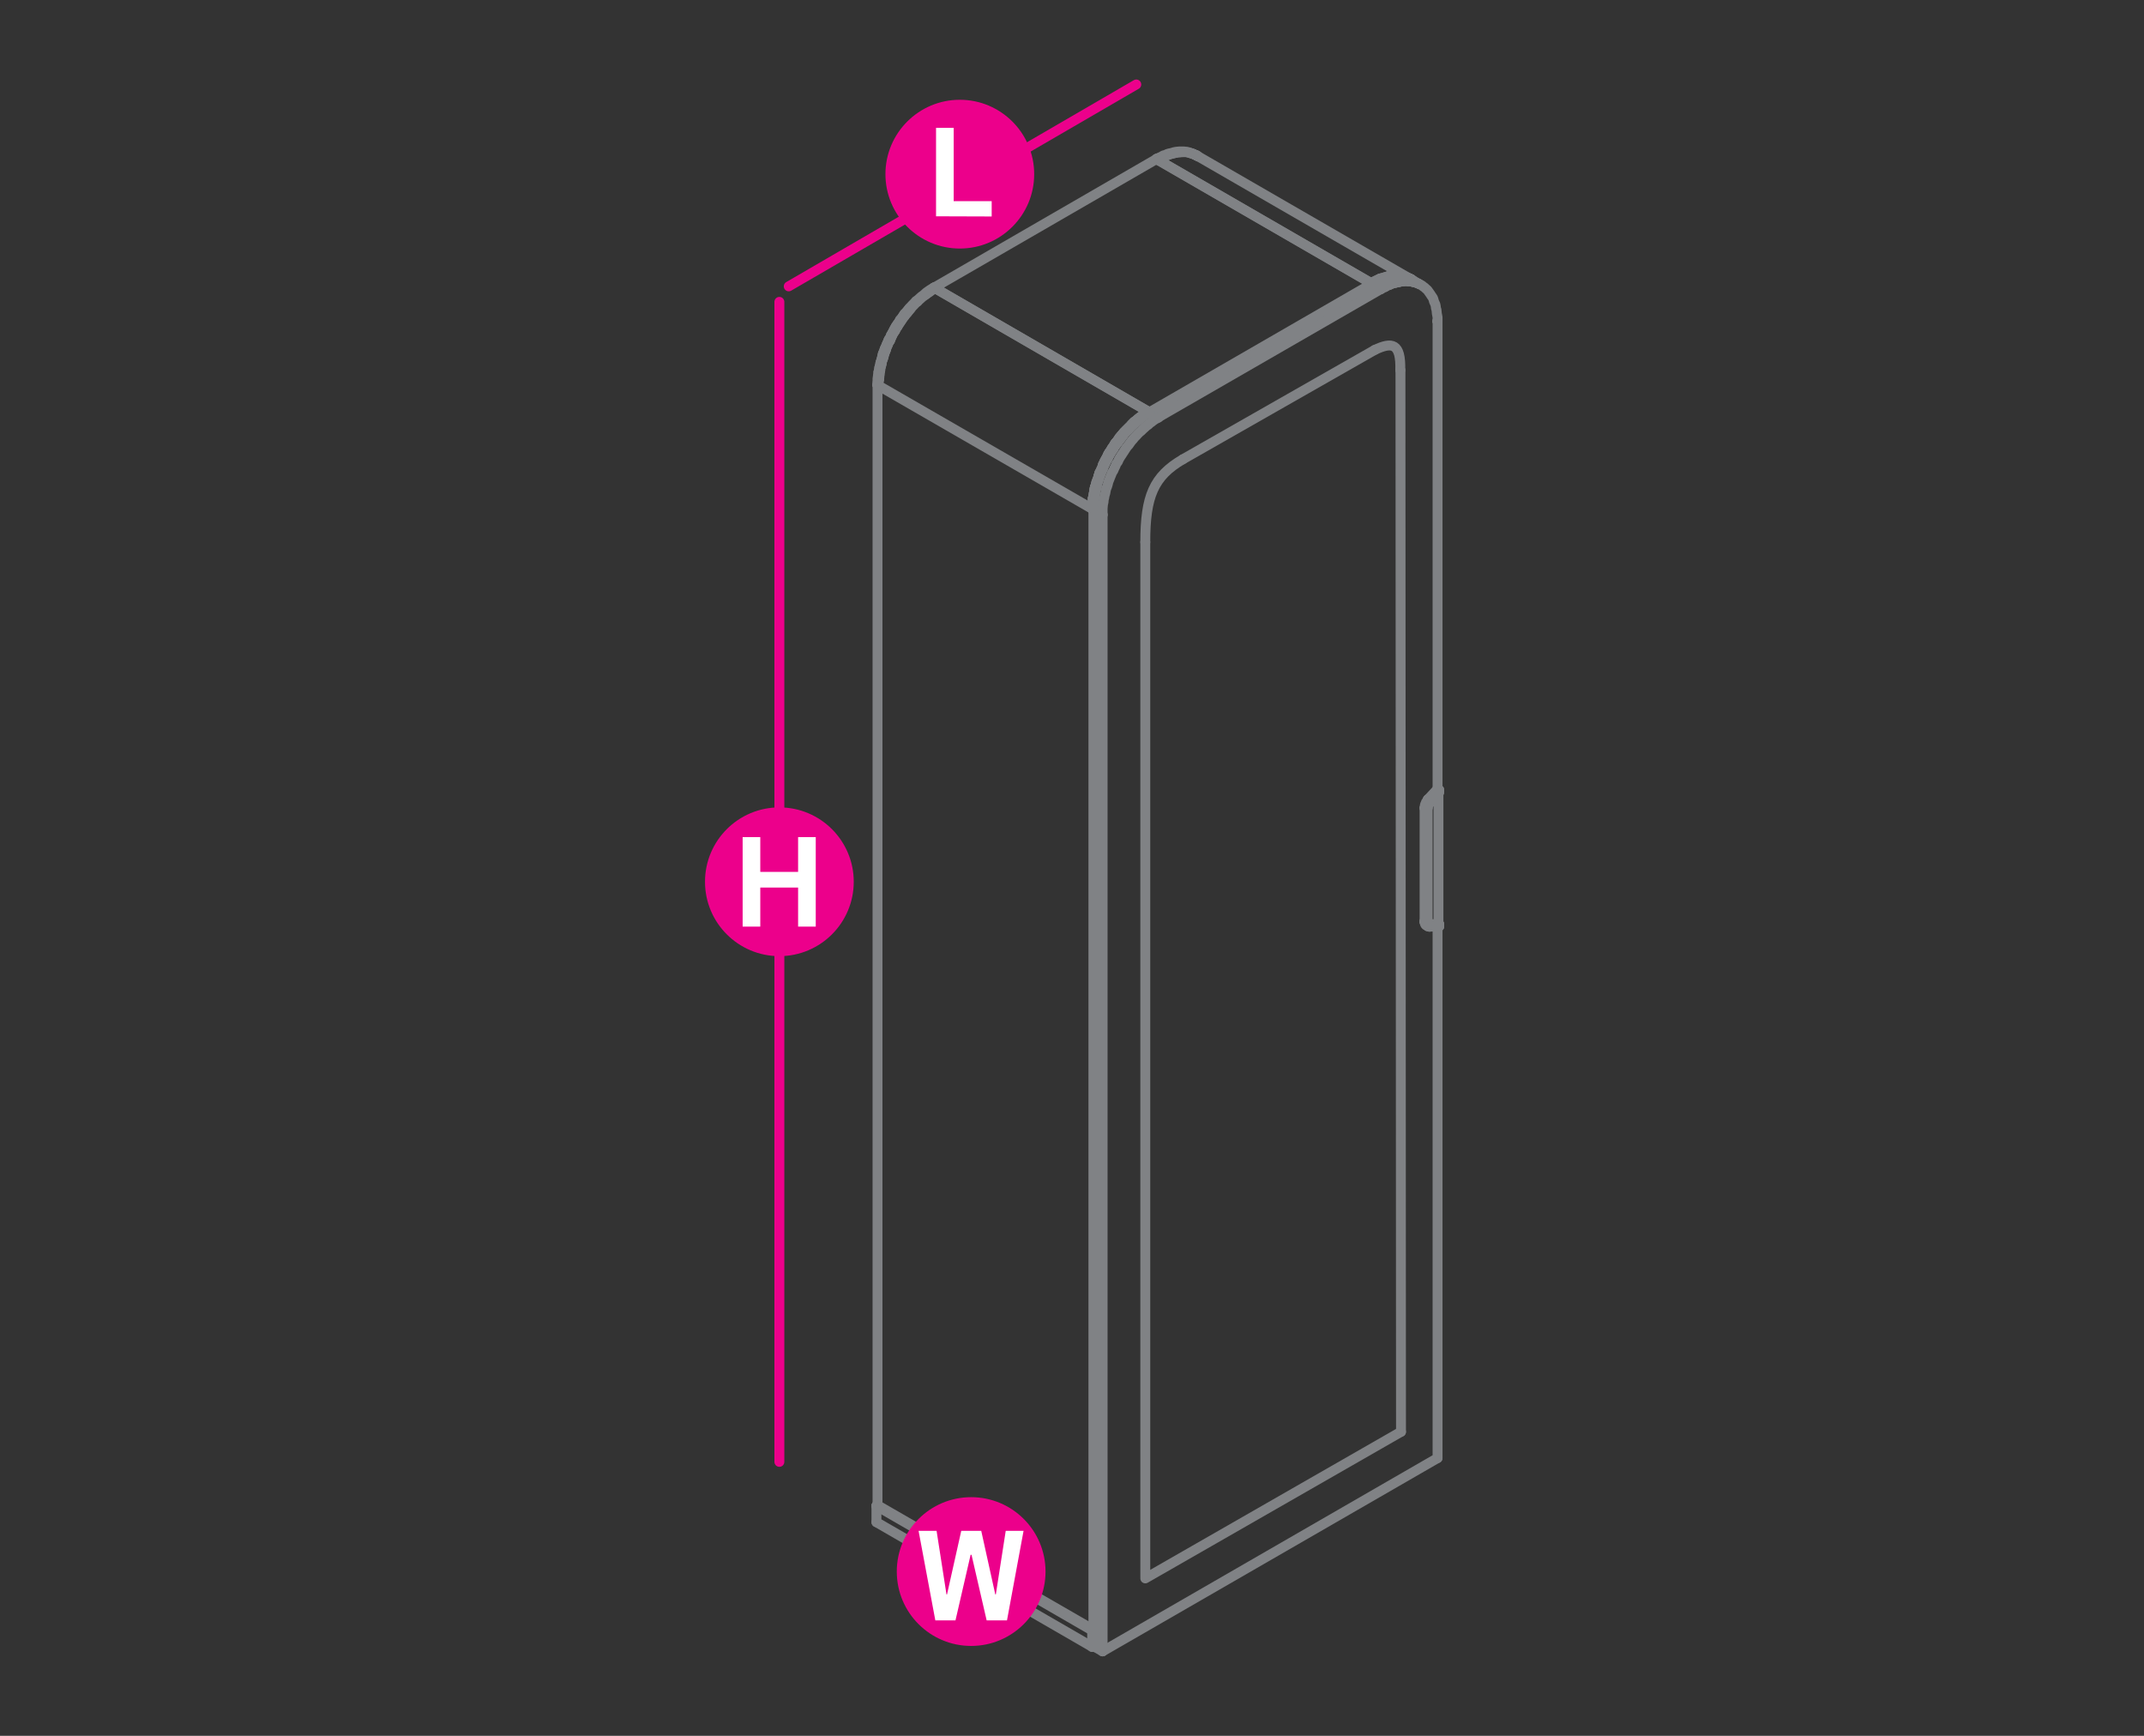 <?xml version="1.0" encoding="utf-8"?>
<!-- Generator: Adobe Illustrator 19.0.0, SVG Export Plug-In . SVG Version: 6.00 Build 0)  -->
<svg version="1.1" id="Layer_1" xmlns="http://www.w3.org/2000/svg" xmlns:xlink="http://www.w3.org/1999/xlink" x="0px" y="0px"
	 viewBox="289 -85.8 1190.6 963.8" style="enable-background:new 289 -85.8 1190.6 963.8;" xml:space="preserve">
<rect x="289" y="-85.8" width="1190.6" height="963.8" fill="#333333" stroke="none"/>
<style type="text/css">
	.st0{fill:none;stroke:#808285;stroke-width:5.5;stroke-linecap:round;stroke-linejoin:round;stroke-miterlimit:10;}
	.st1{fill:none;stroke:#EC008B;stroke-width:5.5;stroke-linecap:round;stroke-linejoin:round;stroke-miterlimit:10;}
	.st2{fill:#EC008B;}
	.st3{fill:#FFFFFF;}
</style>
<g>
	<g>
		<polyline class="st0" points="1051,71.6 1051,71.7 927.3,143.1 807.7,73.9 931.2,2.5 1051,71.7 		"/>
		<line class="st0" x1="931.2" y1="2.4" x2="931.2" y2="2.5"/>
		<line class="st0" x1="927.3" y1="143" x2="927.3" y2="143.1"/>
		<line class="st0" x1="807.7" y1="73.8" x2="807.7" y2="73.9"/>
		<line class="st0" x1="895.9" y1="190.9" x2="897" y2="184.7"/>
		<line class="st0" x1="901.5" y1="172.2" x2="904.7" y2="166"/>
		<line class="st0" x1="925" y1="143.9" x2="926.8" y2="142.8"/>
		<line class="st0" x1="921.9" y1="146.1" x2="923" y2="145.3"/>
		<polyline class="st0" points="803.3,77.5 808.2,74.2 926.8,142.8 		"/>
		<line class="st0" x1="926.8" y1="142.7" x2="926.8" y2="142.8"/>
		<line class="st0" x1="921.9" y1="145.9" x2="921.9" y2="146.1"/>
		<line class="st0" x1="917.2" y1="150" x2="917.2" y2="150.1"/>
		<line class="st0" x1="912.7" y1="154.8" x2="912.7" y2="154.9"/>
		<line class="st0" x1="908.4" y1="160.1" x2="908.4" y2="160.2"/>
		<line class="st0" x1="904.7" y1="166" x2="904.7" y2="166.1"/>
		<line class="st0" x1="901.5" y1="172.1" x2="901.5" y2="172.2"/>
		<line class="st0" x1="899" y1="178.4" x2="899" y2="178.5"/>
		<line class="st0" x1="897" y1="184.7" x2="897" y2="184.8"/>
		<line class="st0" x1="895.9" y1="190.8" x2="895.9" y2="190.9"/>
		<line class="st0" x1="895.5" y1="196.7" x2="895.5" y2="196.8"/>
		<line class="st0" x1="808.2" y1="74.2" x2="808.2" y2="74.4"/>
		<line class="st0" x1="803.3" y1="77.5" x2="803.3" y2="77.6"/>
		<line class="st0" x1="798.5" y1="81.5" x2="798.5" y2="81.7"/>
		<line class="st0" x1="793.9" y1="86.3" x2="793.9" y2="86.4"/>
		<line class="st0" x1="789.8" y1="91.7" x2="789.8" y2="91.8"/>
		<line class="st0" x1="786.2" y1="97.5" x2="786.2" y2="97.6"/>
		<line class="st0" x1="782.9" y1="103.7" x2="782.9" y2="103.8"/>
		<line class="st0" x1="780.3" y1="110" x2="780.3" y2="110.1"/>
		<line class="st0" x1="778.5" y1="116.2" x2="778.5" y2="116.3"/>
		<line class="st0" x1="777.3" y1="122.4" x2="777.3" y2="122.5"/>
		<line class="st0" x1="776.9" y1="128.3" x2="776.9" y2="128.4"/>
		<line class="st0" x1="1058.4" y1="68" x2="1060.1" y2="67.6"/>
		<line class="st0" x1="1055.3" y1="69" x2="1056.4" y2="68.6"/>
		<line class="st0" x1="1063.8" y1="67.2" x2="1064.6" y2="67.2"/>
		<line class="st0" x1="1060.1" y1="67.6" x2="1061.3" y2="67.5"/>
		<line class="st0" x1="1068.3" y1="67.7" x2="1068.7" y2="67.7"/>
		<line class="st0" x1="1064.6" y1="67.2" x2="1064.8" y2="67.3"/>
		<polyline class="st0" points="1072.3,69.2 1072.4,69.2 953.8,0.7 950.2,-0.8 		"/>
		<line class="st0" x1="1050.3" y1="71.4" x2="931.8" y2="2.9"/>
		<line class="st0" x1="1053.5" y1="69.8" x2="1055.3" y2="69"/>
		<line class="st0" x1="1050.3" y1="71.4" x2="1052.4" y2="70.4"/>
		<polyline class="st0" points="945.9,-1.4 941.4,-0.9 936.7,0.5 		"/>
		<line class="st0" x1="1072.4" y1="69.1" x2="1072.4" y2="69.2"/>
		<line class="st0" x1="1068.7" y1="67.6" x2="1068.7" y2="67.7"/>
		<line class="st0" x1="1064.6" y1="67.1" x2="1064.6" y2="67.2"/>
		<line class="st0" x1="1060.1" y1="67.5" x2="1060.1" y2="67.6"/>
		<line class="st0" x1="1055.3" y1="68.9" x2="1055.3" y2="69"/>
		<line class="st0" x1="1050.3" y1="71.3" x2="1050.3" y2="71.4"/>
		<line class="st0" x1="953.8" y1="0.7" x2="953.8" y2="0.7"/>
		<line class="st0" x1="950.2" y1="-0.8" x2="950.2" y2="-0.7"/>
		<line class="st0" x1="945.9" y1="-1.4" x2="945.9" y2="-1.3"/>
		<line class="st0" x1="941.4" y1="-0.9" x2="941.4" y2="-0.8"/>
		<line class="st0" x1="936.7" y1="0.5" x2="936.7" y2="0.6"/>
		<line class="st0" x1="931.8" y1="2.9" x2="931.8" y2="3"/>
		<polyline class="st0" points="776.3,750 775.7,750.3 895.5,819.5 896.3,819.2 		"/>
		<polyline class="st0" points="896.3,828.3 895.5,828.6 775.7,759.4 775.7,750.3 		"/>
		<polyline class="st0" points="895.5,819.6 895.5,819.5 895.5,828.6 895.5,828.7 		"/>
		<line class="st0" x1="775.7" y1="759.3" x2="775.7" y2="759.4"/>
		<line class="st0" x1="775.7" y1="750.3" x2="775.7" y2="750.5"/>
		<polyline class="st0" points="896.3,197.2 896.3,819.2 776.3,750 776.3,128 896.3,197.2 		"/>
		<line class="st0" x1="896.3" y1="819.2" x2="896.3" y2="819.3"/>
		<line class="st0" x1="896.3" y1="197.2" x2="896.3" y2="197.3"/>
		<line class="st0" x1="776.3" y1="749.9" x2="776.3" y2="750"/>
		<line class="st0" x1="776.3" y1="127.9" x2="776.3" y2="128"/>
		<polyline class="st0" points="927.3,143.1 932.3,145.9 1056,74.6 1051,71.7 		"/>
		<polyline class="st0" points="1076.7,71.7 1077.4,72.1 1078.1,72.4 1078.8,72.8 1079.3,73.3 1080.1,73.8 1080.7,74.4 1081.3,74.9 
			1081.8,75.4 1082.3,76.1 1082.8,76.8 1083.3,77.5 1083.8,78.3 1084.3,79 1084.8,79.8 1085.1,80.7 1085.3,81.5 1085.7,82.4 
			1086.1,83.3 1086.3,84.3 1086.4,85.3 1086.7,86.2 1086.8,87.2 1086.9,88.3 1087.1,89.3 1087.3,90.4 1087.3,91.5 1087.3,92.7 		"/>
		<line class="st0" x1="1077.4" y1="72.1" x2="1072.3" y2="69.1"/>
		<line class="st0" x1="1075.8" y1="71.4" x2="1076.7" y2="71.7"/>
		<line class="st0" x1="1072.3" y1="69.1" x2="1071.7" y2="68.8"/>
		<line class="st0" x1="1075.2" y1="71.1" x2="1075.8" y2="71.4"/>
		<line class="st0" x1="1071.7" y1="68.8" x2="1070.8" y2="68.5"/>
		<line class="st0" x1="1074.3" y1="70.9" x2="1075.2" y2="71.1"/>
		<line class="st0" x1="1070.8" y1="68.5" x2="1070.2" y2="68.3"/>
		<line class="st0" x1="1073.6" y1="70.8" x2="1074.3" y2="70.9"/>
		<line class="st0" x1="1070.2" y1="68.3" x2="1069.3" y2="68"/>
		<line class="st0" x1="1072.8" y1="70.5" x2="1073.6" y2="70.8"/>
		<line class="st0" x1="1069.3" y1="68" x2="1068.6" y2="67.8"/>
		<line class="st0" x1="1071.8" y1="70.4" x2="1072.8" y2="70.5"/>
		<line class="st0" x1="1068.6" y1="67.8" x2="1067.8" y2="67.7"/>
		<line class="st0" x1="1071.1" y1="70.4" x2="1071.8" y2="70.4"/>
		<line class="st0" x1="1067.8" y1="67.7" x2="1066.9" y2="67.6"/>
		<line class="st0" x1="1070.3" y1="70.3" x2="1071.1" y2="70.4"/>
		<line class="st0" x1="1066.9" y1="67.6" x2="1066.1" y2="67.5"/>
		<line class="st0" x1="1069.3" y1="70.3" x2="1070.3" y2="70.3"/>
		<line class="st0" x1="1066.1" y1="67.5" x2="1065.2" y2="67.5"/>
		<line class="st0" x1="1068.3" y1="70.4" x2="1069.3" y2="70.3"/>
		<line class="st0" x1="1065.2" y1="67.5" x2="1064.3" y2="67.5"/>
		<line class="st0" x1="1067.4" y1="70.5" x2="1068.3" y2="70.4"/>
		<line class="st0" x1="1064.3" y1="67.5" x2="1063.4" y2="67.5"/>
		<line class="st0" x1="1066.7" y1="70.6" x2="1067.4" y2="70.5"/>
		<line class="st0" x1="1063.4" y1="67.5" x2="1062.4" y2="67.6"/>
		<line class="st0" x1="1065.7" y1="70.9" x2="1066.7" y2="70.6"/>
		<line class="st0" x1="1062.4" y1="67.6" x2="1061.7" y2="67.7"/>
		<line class="st0" x1="1064.8" y1="71" x2="1065.7" y2="70.9"/>
		<line class="st0" x1="1061.7" y1="67.7" x2="1060.7" y2="67.9"/>
		<line class="st0" x1="1063.8" y1="71.3" x2="1064.8" y2="71"/>
		<line class="st0" x1="1060.7" y1="67.9" x2="1059.8" y2="68.1"/>
		<line class="st0" x1="1062.8" y1="71.5" x2="1063.8" y2="71.3"/>
		<line class="st0" x1="1059.8" y1="68.1" x2="1058.8" y2="68.4"/>
		<line class="st0" x1="1061.8" y1="71.8" x2="1062.8" y2="71.5"/>
		<line class="st0" x1="1058.8" y1="68.4" x2="1057.8" y2="68.7"/>
		<line class="st0" x1="1060.8" y1="72.3" x2="1061.8" y2="71.8"/>
		<line class="st0" x1="1057.8" y1="68.7" x2="1056.8" y2="69"/>
		<line class="st0" x1="1059.9" y1="72.6" x2="1060.8" y2="72.3"/>
		<line class="st0" x1="1056.8" y1="69" x2="1055.9" y2="69.3"/>
		<line class="st0" x1="1058.9" y1="73" x2="1059.9" y2="72.6"/>
		<line class="st0" x1="1055.9" y1="69.3" x2="1054.9" y2="69.8"/>
		<line class="st0" x1="1058.1" y1="73.6" x2="1058.9" y2="73"/>
		<line class="st0" x1="1054.9" y1="69.8" x2="1053.9" y2="70.2"/>
		<polyline class="st0" points="1058.1,73.6 1057,74 1056,74.6 		"/>
		<line class="st0" x1="1052" y1="71.2" x2="1051" y2="71.7"/>
		<polyline class="st0" points="1087.1,92.6 1087.3,92.7 1087.3,352.3 		"/>
		<polyline class="st0" points="1087.3,428.6 1087.3,723.8 901.3,831.1 896.3,828.3 		"/>
		<polyline class="st0" points="901.3,831.1 901.3,200 896.3,197.2 896.3,828.3 		"/>
		<polyline class="st0" points="932.3,145.9 931.3,146.6 930.4,147.1 929.4,147.8 928.4,148.6 927.5,149.2 926.7,150 925.7,150.7 
			924.7,151.6 923.7,152.5 922.8,153.4 921.8,154.2 920.9,155.1 920,156.1 919,157.1 918.3,158 917.3,159.1 916.5,160.2 
			915.8,161.2 914.8,162.3 914,163.5 913.3,164.6 912.5,165.8 911.8,166.9 911,168.1 910.3,169.3 909.8,170.5 908.9,171.7 
			908.4,173 907.8,174.2 907.3,175.4 906.5,176.7 906,178 905.5,179.2 905,180.5 904.5,181.7 904.2,183 903.8,184.3 903.3,185.5 
			903,186.8 902.8,188 902.4,189.3 902.2,190.5 901.9,191.7 901.8,193 901.5,194.2 901.4,195.4 901.3,196.6 901.3,197.7 
			901.3,198.9 901.3,200 		"/>
		<polyline class="st0" points="927.3,143.1 926.3,143.7 925.5,144.3 924.5,145 923.5,145.6 922.5,146.4 921.5,147.1 920.7,147.9 
			919.7,148.7 918.8,149.5 917.8,150.4 916.8,151.3 915.9,152.3 915,153.2 914.2,154.2 913.2,155.2 912.4,156.2 911.5,157.3 
			910.7,158.4 909.8,159.5 909,160.5 908.3,161.7 907.5,162.8 906.8,164 906,165.2 905.3,166.4 904.7,167.6 904,168.8 903.3,170 
			902.8,171.3 902.2,172.5 901.7,173.8 901.2,175 900.5,176.3 900,177.5 899.5,178.8 899.2,180 898.8,181.4 898.3,182.7 898,183.9 
			897.8,185.2 897.3,186.4 897.2,187.7 896.9,188.9 896.8,190.1 896.7,191.3 896.4,192.5 896.3,193.7 896.3,194.9 		"/>
		<line class="st0" x1="1087.3" y1="723.7" x2="1087.3" y2="723.8"/>
		<line class="st0" x1="1087.3" y1="92.6" x2="1087.3" y2="92.7"/>
		<line class="st0" x1="1056" y1="74.6" x2="1056" y2="74.7"/>
		<line class="st0" x1="1051" y1="71.6" x2="1051" y2="71.7"/>
		<line class="st0" x1="932.3" y1="145.9" x2="932.3" y2="146.1"/>
		<line class="st0" x1="927.3" y1="143" x2="927.3" y2="143.1"/>
		<line class="st0" x1="901.3" y1="200" x2="901.3" y2="200.1"/>
		<line class="st0" x1="901.3" y1="831.1" x2="901.3" y2="831.1"/>
		<line class="st0" x1="896.3" y1="197.2" x2="896.3" y2="197.3"/>
		<line class="st0" x1="896.3" y1="828.1" x2="896.3" y2="828.3"/>
		<polyline class="st0" points="1082.6,427.3 1082.8,427.4 1082.9,427.5 1083.2,427.5 1083.3,427.5 1083.1,427.4 1082.8,427.4 
			1082.7,427.3 1082.4,427.3 1082.6,427.3 1082.4,427.2 1082.2,427 1082.1,426.7 1081.9,426.5 1081.9,426.3 1081.8,426.1 
			1081.8,425.8 		"/>
		<polyline class="st0" points="1083.3,427.5 1088.2,427.4 1087.8,427.2 1083.1,427.4 		"/>
		<polyline class="st0" points="1088.2,428.6 1082.9,428.7 1082.7,428.7 1082.4,428.7 1082.2,428.6 1081.8,428.5 		"/>
		<polyline class="st0" points="1080.9,427.9 1081.3,428 1081.8,428.5 1081.7,428.3 1081.6,428.1 1081.3,427.8 1081.3,427.6 
			1081.2,427.3 1080.9,427 1080.9,426.6 		"/>
		<line class="st0" x1="1080.1" y1="426.1" x2="1080.2" y2="426.4"/>
		<polyline class="st0" points="1080.9,426.6 1080.9,426.3 1080.1,425.8 1080.1,426.1 		"/>
		<polyline class="st0" points="1087.3,352.3 1081.9,358.1 1081.8,358.4 1081.4,358.9 1081.3,359.2 1080.9,359.6 1080.8,359.9 
			1080.6,360.4 1080.4,360.8 1080.3,361.2 1080.2,361.7 1080.2,362 1080.1,362.4 1080.1,362.9 		"/>
		<polyline class="st0" points="1080.2,426.4 1080.2,426.7 1080.3,427.1 1080.4,427.4 1080.6,427.6 1080.8,427.7 1080.9,427.9 		"/>
		<polyline class="st0" points="1080.1,425.8 1080.1,362.9 1080.9,363.4 1080.9,426.3 		"/>
		<polyline class="st0" points="1088.2,352.9 1088.2,354.1 1083.3,359.4 		"/>
		<line class="st0" x1="1088.2" y1="428.6" x2="1088.2" y2="427.4"/>
		<line class="st0" x1="1083.2" y1="359.7" x2="1083.3" y2="359.4"/>
		<line class="st0" x1="1082.8" y1="360.3" x2="1082.9" y2="359.9"/>
		<polyline class="st0" points="1081.8,362.6 1081.8,362.9 1081.8,425.8 		"/>
		<line class="st0" x1="1082.9" y1="359.9" x2="1083.2" y2="359.7"/>
		<polyline class="st0" points="1082.8,360.3 1082.6,360.6 1082.4,360.9 1082.2,361.2 1082.1,361.6 1081.9,361.9 1081.9,362.2 
			1081.8,362.6 		"/>
		<line class="st0" x1="1087.8" y1="427.2" x2="1087.8" y2="354.4"/>
		<polyline class="st0" points="1082.9,358.6 1088.2,352.9 1087.3,352.3 		"/>
		<polyline class="st0" points="1080.9,363.4 1080.9,363 1080.9,362.6 1081.2,362.2 1081.3,361.8 1081.3,361.4 1081.6,360.9 
			1081.7,360.5 1081.8,360.2 1082.2,359.7 1082.4,359.4 1082.7,359 1082.9,358.6 1081.9,358.1 		"/>
		<line class="st0" x1="1088.2" y1="352.7" x2="1088.2" y2="352.9"/>
		<line class="st0" x1="1088.2" y1="353.9" x2="1088.2" y2="354.1"/>
		<line class="st0" x1="1088.2" y1="428.5" x2="1088.2" y2="428.6"/>
		<line class="st0" x1="1088.2" y1="427.3" x2="1088.2" y2="427.4"/>
		<line class="st0" x1="1087.8" y1="427.1" x2="1087.8" y2="427.2"/>
		<line class="st0" x1="1087.3" y1="352.2" x2="1087.3" y2="352.3"/>
		<line class="st0" x1="1083.3" y1="359.4" x2="1083.3" y2="359.5"/>
		<line class="st0" x1="1083.3" y1="427.5" x2="1083.3" y2="427.6"/>
		<line class="st0" x1="1083.1" y1="427.3" x2="1083.1" y2="427.4"/>
		<line class="st0" x1="1082.9" y1="358.6" x2="1082.9" y2="358.7"/>
		<line class="st0" x1="1082.9" y1="428.7" x2="1082.9" y2="428.8"/>
		<line class="st0" x1="1081.9" y1="358.1" x2="1081.9" y2="358.2"/>
		<line class="st0" x1="1081.8" y1="362.8" x2="1081.8" y2="362.9"/>
		<line class="st0" x1="1081.8" y1="425.6" x2="1081.8" y2="425.8"/>
		<line class="st0" x1="1080.9" y1="363.3" x2="1080.9" y2="363.4"/>
		<line class="st0" x1="1080.9" y1="426.2" x2="1080.9" y2="426.3"/>
		<line class="st0" x1="1080.1" y1="362.8" x2="1080.1" y2="362.9"/>
		<line class="st0" x1="1080.1" y1="425.6" x2="1080.1" y2="425.8"/>
		<line class="st0" x1="776.3" y1="128" x2="776.9" y2="128.3"/>
		<polyline class="st0" points="797.7,81.4 798.7,80.6 799.7,79.7 800.7,78.8 801.7,78.1 802.7,77.2 803.5,76.5 804.5,75.8 
			805.5,75.1 806.5,74.5 807.7,73.9 808.2,74.2 807.2,74.9 806.2,75.4 805.3,76.2 804.3,76.9 803.3,77.6 802.3,78.4 801.3,79.1 
			800.3,80 799.3,80.9 798.3,81.8 797.3,82.7 796.5,83.6 795.5,84.6 794.7,85.7 793.8,86.7 792.9,87.8 		"/>
		<line class="st0" x1="793.2" y1="86.3" x2="792.3" y2="87.4"/>
		<line class="st0" x1="792" y1="88.8" x2="792.9" y2="87.8"/>
		<line class="st0" x1="792.3" y1="87.4" x2="791.3" y2="88.4"/>
		<line class="st0" x1="791.2" y1="89.9" x2="792" y2="88.8"/>
		<line class="st0" x1="791.3" y1="88.4" x2="790.5" y2="89.6"/>
		<line class="st0" x1="790.3" y1="91" x2="791.2" y2="89.9"/>
		<line class="st0" x1="790.5" y1="89.6" x2="789.8" y2="90.7"/>
		<line class="st0" x1="789.5" y1="92.2" x2="790.3" y2="91"/>
		<line class="st0" x1="789.8" y1="90.7" x2="788.8" y2="91.8"/>
		<line class="st0" x1="788.8" y1="93.3" x2="789.5" y2="92.2"/>
		<line class="st0" x1="788.8" y1="91.8" x2="788.2" y2="93"/>
		<line class="st0" x1="788" y1="94.5" x2="788.8" y2="93.3"/>
		<line class="st0" x1="788.2" y1="93" x2="787.3" y2="94.2"/>
		<line class="st0" x1="787.3" y1="95.7" x2="788" y2="94.5"/>
		<line class="st0" x1="787.3" y1="94.2" x2="786.5" y2="95.4"/>
		<line class="st0" x1="786.4" y1="96.9" x2="787.3" y2="95.7"/>
		<line class="st0" x1="786.5" y1="95.4" x2="785.8" y2="96.6"/>
		<line class="st0" x1="785.8" y1="98.2" x2="786.4" y2="96.9"/>
		<line class="st0" x1="785.8" y1="96.6" x2="785.2" y2="97.8"/>
		<line class="st0" x1="785" y1="99.4" x2="785.8" y2="98.2"/>
		<line class="st0" x1="785.2" y1="97.8" x2="784.5" y2="99.1"/>
		<line class="st0" x1="784.4" y1="100.6" x2="785" y2="99.4"/>
		<line class="st0" x1="784.5" y1="99.1" x2="783.8" y2="100.3"/>
		<line class="st0" x1="783.8" y1="101.9" x2="784.4" y2="100.6"/>
		<line class="st0" x1="783.8" y1="100.3" x2="783.3" y2="101.6"/>
		<line class="st0" x1="783.3" y1="103.2" x2="783.8" y2="101.9"/>
		<line class="st0" x1="783.3" y1="101.6" x2="782.5" y2="102.8"/>
		<line class="st0" x1="782.5" y1="104.4" x2="783.3" y2="103.2"/>
		<line class="st0" x1="782.5" y1="102.8" x2="782" y2="104.1"/>
		<line class="st0" x1="782" y1="105.7" x2="782.5" y2="104.4"/>
		<line class="st0" x1="782" y1="104.1" x2="781.4" y2="105.4"/>
		<line class="st0" x1="781.4" y1="107" x2="782" y2="105.7"/>
		<line class="st0" x1="781.4" y1="105.4" x2="780.9" y2="106.7"/>
		<line class="st0" x1="781" y1="108.4" x2="781.4" y2="107"/>
		<line class="st0" x1="780.9" y1="106.7" x2="780.3" y2="107.9"/>
		<line class="st0" x1="780.4" y1="109.7" x2="781" y2="108.4"/>
		<line class="st0" x1="780.3" y1="107.9" x2="779.9" y2="109.2"/>
		<line class="st0" x1="780" y1="110.9" x2="780.4" y2="109.7"/>
		<line class="st0" x1="779.9" y1="109.2" x2="779.3" y2="110.5"/>
		<line class="st0" x1="779.7" y1="112.2" x2="780" y2="110.9"/>
		<line class="st0" x1="779.3" y1="110.5" x2="779" y2="111.8"/>
		<line class="st0" x1="779.3" y1="113.5" x2="779.7" y2="112.2"/>
		<line class="st0" x1="779" y1="111.8" x2="778.7" y2="113.1"/>
		<line class="st0" x1="778.8" y1="114.8" x2="779.3" y2="113.5"/>
		<line class="st0" x1="778.7" y1="113.1" x2="778.3" y2="114.5"/>
		<line class="st0" x1="778.5" y1="116.1" x2="778.8" y2="114.8"/>
		<line class="st0" x1="778.3" y1="114.5" x2="777.9" y2="115.7"/>
		<line class="st0" x1="778.3" y1="117.3" x2="778.5" y2="116.1"/>
		<line class="st0" x1="777.9" y1="115.7" x2="777.7" y2="117"/>
		<line class="st0" x1="777.9" y1="118.6" x2="778.3" y2="117.3"/>
		<line class="st0" x1="777.7" y1="117" x2="777.3" y2="118.3"/>
		<line class="st0" x1="777.8" y1="119.9" x2="777.9" y2="118.6"/>
		<line class="st0" x1="777.3" y1="118.3" x2="777.2" y2="119.5"/>
		<line class="st0" x1="777.5" y1="121.1" x2="777.8" y2="119.9"/>
		<line class="st0" x1="777.2" y1="119.5" x2="776.8" y2="120.8"/>
		<line class="st0" x1="777.4" y1="122.3" x2="777.5" y2="121.1"/>
		<line class="st0" x1="776.8" y1="120.8" x2="776.8" y2="122"/>
		<line class="st0" x1="777.3" y1="123.6" x2="777.4" y2="122.3"/>
		<line class="st0" x1="776.8" y1="122" x2="776.5" y2="123.2"/>
		<line class="st0" x1="776.9" y1="126" x2="777.2" y2="124.8"/>
		<line class="st0" x1="776.4" y1="124.4" x2="776.4" y2="125.6"/>
		<line class="st0" x1="777.2" y1="124.8" x2="777.3" y2="123.6"/>
		<line class="st0" x1="776.5" y1="123.2" x2="776.4" y2="124.4"/>
		<line class="st0" x1="776.3" y1="126.8" x2="776.3" y2="128"/>
		<polyline class="st0" points="776.9,128.3 776.9,127.2 776.9,126 		"/>
		<line class="st0" x1="776.4" y1="125.6" x2="776.3" y2="126.8"/>
		<polyline class="st0" points="797.7,81.4 796.8,82.3 795.8,83.3 794.9,84.3 793.9,85.3 793.2,86.3 		"/>
		<line class="st0" x1="808.2" y1="74.2" x2="808.2" y2="74.4"/>
		<line class="st0" x1="807.7" y1="73.8" x2="807.7" y2="73.9"/>
		<line class="st0" x1="776.9" y1="128.3" x2="776.9" y2="128.4"/>
		<line class="st0" x1="776.3" y1="127.9" x2="776.3" y2="128"/>
		<line class="st0" x1="895.5" y1="196.8" x2="896.3" y2="197.2"/>
		<polyline class="st0" points="927.3,143.1 926.8,142.8 925.8,143.3 924.8,144 923.8,144.6 922.8,145.3 		"/>
		<line class="st0" x1="922.4" y1="146.5" x2="923.4" y2="145.7"/>
		<line class="st0" x1="922.8" y1="145.3" x2="921.8" y2="146.1"/>
		<line class="st0" x1="921.4" y1="147.2" x2="922.4" y2="146.5"/>
		<line class="st0" x1="921.8" y1="146.1" x2="920.8" y2="146.8"/>
		<line class="st0" x1="920.4" y1="148" x2="921.4" y2="147.2"/>
		<line class="st0" x1="920.8" y1="146.8" x2="919.8" y2="147.7"/>
		<line class="st0" x1="919.5" y1="148.9" x2="920.4" y2="148"/>
		<line class="st0" x1="919.8" y1="147.7" x2="918.8" y2="148.4"/>
		<polyline class="st0" points="919.5,148.9 918.5,149.8 917.5,150.6 916.7,151.5 915.8,152.5 914.8,153.5 913.8,154.4 		"/>
		<line class="st0" x1="914.2" y1="153.1" x2="913.2" y2="154.1"/>
		<line class="st0" x1="912.9" y1="155.5" x2="913.8" y2="154.4"/>
		<line class="st0" x1="913.2" y1="154.1" x2="912.3" y2="155.2"/>
		<line class="st0" x1="912.2" y1="156.6" x2="912.9" y2="155.5"/>
		<line class="st0" x1="912.3" y1="155.2" x2="911.4" y2="156.2"/>
		<line class="st0" x1="911.3" y1="157.7" x2="912.2" y2="156.6"/>
		<line class="st0" x1="911.4" y1="156.2" x2="910.5" y2="157.3"/>
		<line class="st0" x1="910.3" y1="158.8" x2="911.3" y2="157.7"/>
		<line class="st0" x1="910.5" y1="157.3" x2="909.8" y2="158.4"/>
		<line class="st0" x1="909.7" y1="159.9" x2="910.3" y2="158.8"/>
		<line class="st0" x1="909.8" y1="158.4" x2="908.9" y2="159.6"/>
		<line class="st0" x1="908.8" y1="161" x2="909.7" y2="159.9"/>
		<line class="st0" x1="908.9" y1="159.6" x2="908" y2="160.7"/>
		<line class="st0" x1="907.9" y1="162.2" x2="908.8" y2="161"/>
		<line class="st0" x1="908" y1="160.7" x2="907.3" y2="161.9"/>
		<line class="st0" x1="907.3" y1="163.4" x2="907.9" y2="162.2"/>
		<line class="st0" x1="907.3" y1="161.9" x2="906.5" y2="163"/>
		<line class="st0" x1="906.4" y1="164.6" x2="907.3" y2="163.4"/>
		<line class="st0" x1="906.5" y1="163" x2="905.8" y2="164.2"/>
		<line class="st0" x1="905.7" y1="165.8" x2="906.4" y2="164.6"/>
		<line class="st0" x1="905.8" y1="164.2" x2="905" y2="165.4"/>
		<line class="st0" x1="905" y1="167" x2="905.7" y2="165.8"/>
		<line class="st0" x1="905" y1="165.4" x2="904.3" y2="166.6"/>
		<line class="st0" x1="904.3" y1="168.3" x2="905" y2="167"/>
		<line class="st0" x1="904.3" y1="166.6" x2="903.8" y2="167.8"/>
		<line class="st0" x1="903.7" y1="169.5" x2="904.3" y2="168.3"/>
		<line class="st0" x1="903.8" y1="167.8" x2="903" y2="169.2"/>
		<line class="st0" x1="903" y1="170.8" x2="903.7" y2="169.5"/>
		<line class="st0" x1="903" y1="169.2" x2="902.4" y2="170.3"/>
		<line class="st0" x1="902.4" y1="172" x2="903" y2="170.8"/>
		<line class="st0" x1="902.4" y1="170.3" x2="901.8" y2="171.7"/>
		<line class="st0" x1="901.8" y1="173.3" x2="902.4" y2="172"/>
		<line class="st0" x1="901.8" y1="171.7" x2="901.3" y2="173"/>
		<line class="st0" x1="901.3" y1="174.6" x2="901.8" y2="173.3"/>
		<polyline class="st0" points="901.3,173 900.7,174.2 900.2,175.5 		"/>
		<polyline class="st0" points="901.3,174.6 900.8,175.9 900.3,177.1 		"/>
		<line class="st0" x1="900.2" y1="175.5" x2="899.5" y2="176.8"/>
		<line class="st0" x1="899.8" y1="178.4" x2="900.3" y2="177.1"/>
		<line class="st0" x1="899.5" y1="176.8" x2="899.2" y2="178.1"/>
		<line class="st0" x1="899.3" y1="179.7" x2="899.8" y2="178.4"/>
		<line class="st0" x1="899.2" y1="178.1" x2="898.8" y2="179.4"/>
		<line class="st0" x1="898.9" y1="181" x2="899.3" y2="179.7"/>
		<line class="st0" x1="898.8" y1="179.4" x2="898.3" y2="180.7"/>
		<line class="st0" x1="898.4" y1="182.3" x2="898.9" y2="181"/>
		<line class="st0" x1="898.3" y1="180.7" x2="897.8" y2="182"/>
		<line class="st0" x1="898.2" y1="183.6" x2="898.4" y2="182.3"/>
		<line class="st0" x1="897.8" y1="182" x2="897.5" y2="183.2"/>
		<line class="st0" x1="897.8" y1="184.8" x2="898.2" y2="183.6"/>
		<line class="st0" x1="897.5" y1="183.2" x2="897.2" y2="184.5"/>
		<line class="st0" x1="897.5" y1="186.1" x2="897.8" y2="184.8"/>
		<line class="st0" x1="897.2" y1="184.5" x2="896.8" y2="185.8"/>
		<line class="st0" x1="897.2" y1="187.5" x2="897.5" y2="186.1"/>
		<line class="st0" x1="896.8" y1="185.8" x2="896.7" y2="187"/>
		<line class="st0" x1="896.9" y1="188.7" x2="897.2" y2="187.5"/>
		<line class="st0" x1="896.7" y1="187" x2="896.4" y2="188.3"/>
		<line class="st0" x1="896.8" y1="190" x2="896.9" y2="188.7"/>
		<line class="st0" x1="896.4" y1="188.3" x2="896.3" y2="189.5"/>
		<line class="st0" x1="896.7" y1="191.2" x2="896.8" y2="190"/>
		<line class="st0" x1="896.3" y1="189.5" x2="895.9" y2="190.8"/>
		<line class="st0" x1="896.4" y1="192.4" x2="896.7" y2="191.2"/>
		<line class="st0" x1="895.9" y1="190.8" x2="895.8" y2="192"/>
		<line class="st0" x1="896.3" y1="193.6" x2="896.4" y2="192.4"/>
		<line class="st0" x1="895.8" y1="192" x2="895.8" y2="193.2"/>
		<line class="st0" x1="896.3" y1="194.8" x2="896.3" y2="193.6"/>
		<line class="st0" x1="895.8" y1="193.2" x2="895.7" y2="194.4"/>
		<line class="st0" x1="895.5" y1="195.6" x2="895.5" y2="196.8"/>
		<polyline class="st0" points="896.3,197.2 896.3,196 896.3,194.8 		"/>
		<line class="st0" x1="895.7" y1="194.4" x2="895.5" y2="195.6"/>
		<polyline class="st0" points="918.8,148.4 917.8,149.3 917,150.3 916,151.2 915,152.2 914.2,153.1 		"/>
		<line class="st0" x1="927.3" y1="143" x2="927.3" y2="143.1"/>
		<line class="st0" x1="926.8" y1="142.7" x2="926.8" y2="142.8"/>
		<line class="st0" x1="896.3" y1="197.2" x2="896.3" y2="197.3"/>
		<line class="st0" x1="895.5" y1="196.7" x2="895.5" y2="196.8"/>
		<line class="st0" x1="1051" y1="71.7" x2="1050.3" y2="71.4"/>
		<polyline class="st0" points="1073.1,69.6 1073.4,69.8 1072.8,69.3 		"/>
		<polyline class="st0" points="1072.1,69 1072.2,69.1 1072.1,69 1072.2,69.1 		"/>
		<line class="st0" x1="1073.4" y1="69.8" x2="1072.8" y2="69.3"/>
		<line class="st0" x1="1072.2" y1="69.1" x2="1072.1" y2="69"/>
		<polyline class="st0" points="1058.8,68.4 1058.1,68.6 1057,68.9 1056,69.3 1054.9,69.8 1053.9,70.2 1052.9,70.6 1052,71.2 		"/>
		<line class="st0" x1="1051.3" y1="70.9" x2="1050.3" y2="71.4"/>
		<line class="st0" x1="1072.2" y1="69.1" x2="1072.1" y2="69"/>
		<polyline class="st0" points="1071.4,68.6 1070.7,68.3 1069.8,68 1069.1,67.7 1068.3,67.6 1067.3,67.4 1066.7,67.3 1065.8,67.2 
			1064.8,67.2 1063.8,67.2 1063.1,67.2 1062.2,67.3 1061.2,67.4 1060.2,67.5 1059.3,67.7 1058.3,68 1057.3,68.3 1056.3,68.6 
			1055.3,68.9 1054.4,69.3 1053.4,69.8 1052.3,70.3 1051.3,70.9 		"/>
		<polyline class="st0" points="1073.1,69.6 1073.4,69.8 1073.7,70 		"/>
		<polyline class="st0" points="1070.4,68.4 1069.7,68.1 1068.9,67.9 1068.1,67.7 1067.2,67.6 1066.9,67.6 1066.3,67.5 1065.4,67.5 
			1064.6,67.5 1063.7,67.5 1062.7,67.6 1061.8,67.7 1060.8,67.9 1059.8,68.1 1058.8,68.4 		"/>
		<line class="st0" x1="1051" y1="71.6" x2="1051" y2="71.7"/>
		<line class="st0" x1="1050.3" y1="71.3" x2="1050.3" y2="71.4"/>
		<line class="st0" x1="931.8" y1="2.9" x2="931.2" y2="2.5"/>
		<polyline class="st0" points="953.8,0.7 953.5,0.5 952.8,0.2 953.7,0.6 953.8,0.8 953.7,0.6 954.3,1.1 		"/>
		<line class="st0" x1="953.5" y1="0.5" x2="952.8" y2="0.2"/>
		<polyline class="st0" points="939.7,-0.5 938.7,-0.2 937.8,0.2 936.8,0.5 935.8,0.9 934.8,1.4 933.8,1.8 932.8,2.3 931.8,2.9 		
			"/>
		<line class="st0" x1="932.2" y1="2" x2="931.2" y2="2.5"/>
		<polyline class="st0" points="953.7,0.6 952.8,0.2 952,-0.2 		"/>
		<polyline class="st0" points="951.4,-0.5 950.5,-0.8 949.8,-1 949,-1.3 948.2,-1.5 947.3,-1.6 946.4,-1.7 945.5,-1.7 944.7,-1.7 
			943.8,-1.7 942.8,-1.6 941.9,-1.5 940.9,-1.3 940,-1 939.2,-0.8 938.2,-0.6 937.2,-0.3 936.2,0.2 935,0.5 934.2,1 933.2,1.5 
			932.2,2 		"/>
		<polyline class="st0" points="953.8,0.7 953.5,0.5 952.8,0.2 951.9,-0.2 951.3,-0.5 950.4,-0.7 949.5,-0.9 948.8,-1 947.9,-1.3 
			947,-1.3 946.3,-1.4 945.3,-1.4 944.4,-1.3 943.4,-1.3 942.7,-1.2 941.7,-0.9 940.7,-0.7 939.7,-0.5 		"/>
		<line class="st0" x1="931.8" y1="2.9" x2="931.8" y2="3"/>
		<line class="st0" x1="931.2" y1="2.4" x2="931.2" y2="2.5"/>
	</g>
	<line class="st1" x1="920" y1="-38.9" x2="727" y2="73.2"/>
	<line class="st1" x1="721.8" y1="81.8" x2="721.8" y2="725.9"/>
	<g>
		<g>
			<path class="st2" d="M863.3,10.9c0,22.8-18.5,41.3-41.3,41.3c-22.8,0-41.3-18.5-41.3-41.3s18.5-41.3,41.3-41.3
				C844.8-30.4,863.3-11.9,863.3,10.9z"/>
		</g>
		<g>
			<path class="st3" d="M808.8,34.3v-49.1h9.8v40.7h21.1v8.5L808.8,34.3L808.8,34.3z"/>
		</g>
	</g>
	<g>
		<g>
			<circle class="st2" cx="721.8" cy="403.8" r="41.3"/>
		</g>
		<g>
			<path class="st3" d="M701.4,428.7V379h9.8v19.3h21V379h9.8v49.7h-9.8V407h-21v21.7H701.4z"/>
		</g>
	</g>
	<g>
		<g>
			<circle class="st2" cx="828.3" cy="786.8" r="41.3"/>
		</g>
		<g>
			<path class="st3" d="M848.2,813.9h-11.3l-8.4-36.4H828l-8.4,36.4h-11.2l-9.3-49.7h10l5.5,35.3h0.3l7.9-35.3h11.1l7.8,35.3h0.3
				l5.5-35.3h9.9L848.2,813.9z"/>
		</g>
	</g>
</g>
<line class="st0" x1="1067" y1="709.2" x2="1066.7" y2="119.7"/>
<g>
	<line class="st0" x1="925" y1="790.6" x2="1067" y2="709.2"/>
	<line class="st0" x1="1052.4" y1="108.5" x2="945.9" y2="169.2"/>
	<line class="st0" x1="925" y1="215.2" x2="925" y2="789.5"/>
	<path class="st0" d="M925,215.2c0-25.4,4.6-36.5,20.9-46"/>
	<path class="st0" d="M1052.4,108.5c9.7-4.6,14.6-3.8,14.2,11.2"/>
</g>
</svg>

